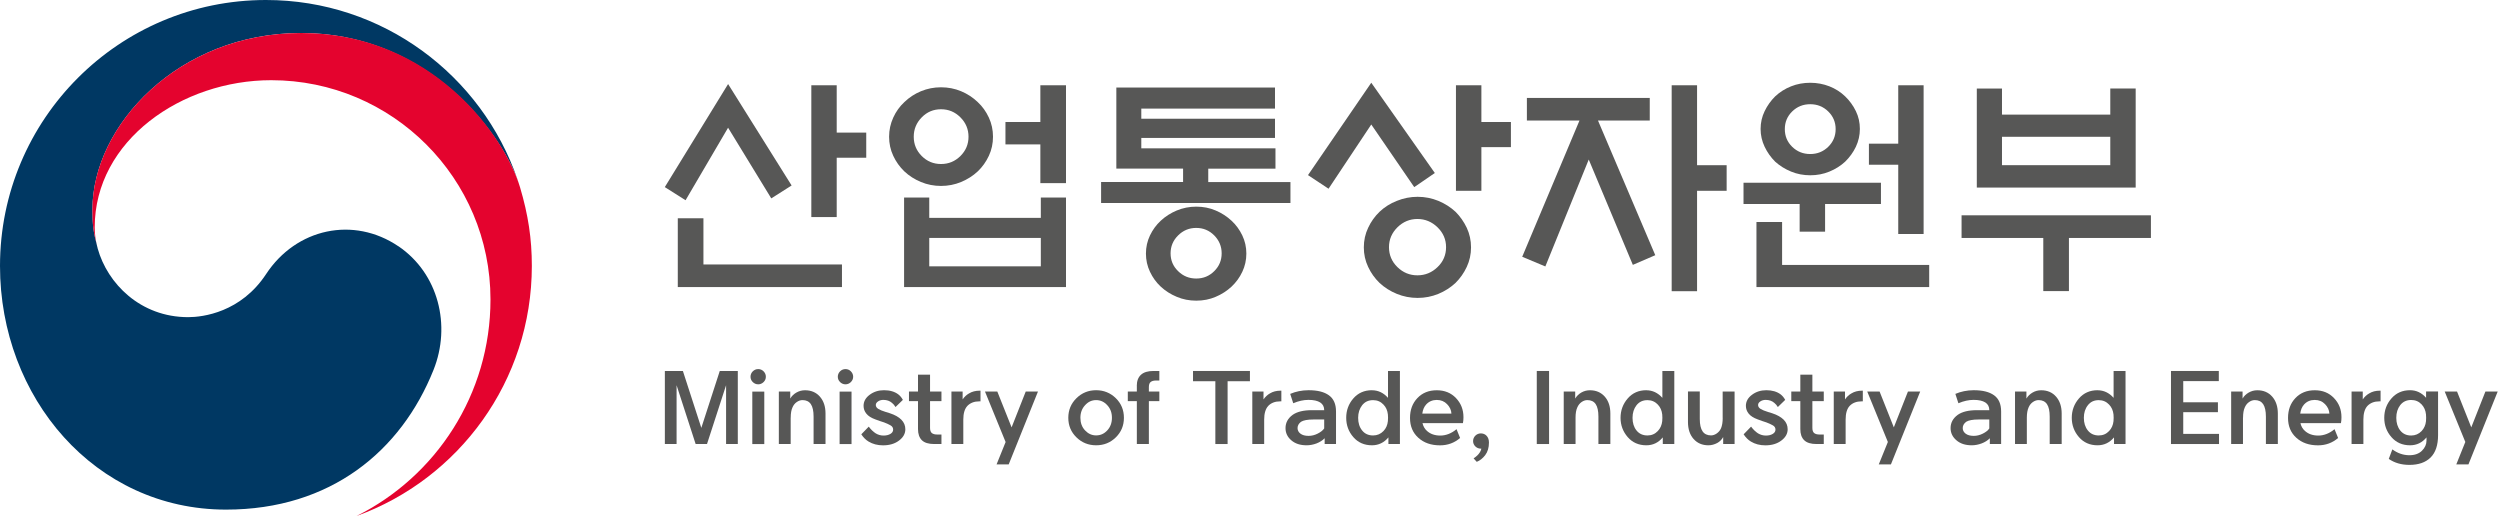 <svg width="155" height="32" viewBox="0 0 155 32" fill="none" xmlns="http://www.w3.org/2000/svg">
<g clip-path="url(#clip0_2_1096)">
<path d="M45.144 5.213L49.08 11.499L47.819 12.3L45.141 7.918L42.505 12.414L41.218 11.6L45.141 5.213H45.144ZM43.613 13.532V16.396H52.202V17.797H42.023V13.532H43.613ZM51.876 13.46H50.302V5.285H51.876V8.221H53.707V9.781H51.876V13.46V13.46Z" fill="#575756"/>
<path d="M61.566 8.478C61.566 8.898 61.481 9.293 61.309 9.661C61.136 10.029 60.908 10.352 60.621 10.625C60.325 10.902 59.979 11.121 59.588 11.284C59.197 11.447 58.78 11.528 58.343 11.528C57.907 11.528 57.49 11.447 57.099 11.284C56.708 11.121 56.362 10.902 56.069 10.625C55.782 10.348 55.551 10.026 55.382 9.661C55.209 9.293 55.124 8.898 55.124 8.478C55.124 8.058 55.212 7.664 55.382 7.289C55.551 6.917 55.782 6.598 56.069 6.331C56.366 6.044 56.708 5.819 57.099 5.656C57.493 5.494 57.904 5.412 58.343 5.412C58.783 5.412 59.2 5.494 59.588 5.656C59.979 5.819 60.321 6.044 60.621 6.331C60.908 6.598 61.136 6.917 61.309 7.289C61.481 7.66 61.566 8.058 61.566 8.478ZM56.053 12.245H57.614V13.506H64.531V12.245H66.092V17.8H56.053V12.245V12.245ZM60.048 8.478C60.048 8.012 59.881 7.611 59.546 7.276C59.21 6.94 58.813 6.774 58.343 6.774C57.874 6.774 57.477 6.94 57.148 7.276C56.819 7.611 56.652 8.009 56.652 8.478C56.652 8.947 56.819 9.345 57.148 9.674C57.477 10.003 57.874 10.169 58.343 10.169C58.813 10.169 59.21 10.006 59.546 9.674C59.878 9.345 60.048 8.947 60.048 8.478ZM64.531 14.75H57.614V16.513H64.531V14.75ZM64.502 5.285H66.092V11.355H64.502V8.951H62.338V7.563H64.502V5.285V5.285Z" fill="#575756"/>
<path d="M80.008 12.587H68.268V11.284H73.351V10.453H69.213V5.428H79.05V6.732H70.761V7.361H79.05V8.55H70.761V9.195H79.079V10.456H74.912V11.287H80.008V12.59V12.587ZM77.274 15.721C77.274 16.122 77.19 16.5 77.023 16.852C76.857 17.207 76.632 17.51 76.359 17.768C76.072 18.035 75.743 18.247 75.371 18.403C75 18.563 74.599 18.641 74.169 18.641C73.739 18.641 73.335 18.563 72.96 18.403C72.582 18.247 72.25 18.035 71.963 17.768C71.686 17.51 71.465 17.204 71.299 16.852C71.132 16.5 71.048 16.122 71.048 15.721C71.048 15.321 71.132 14.946 71.299 14.597C71.465 14.249 71.686 13.946 71.963 13.688C72.25 13.421 72.582 13.209 72.96 13.05C73.338 12.893 73.742 12.812 74.169 12.812C74.596 12.812 75 12.89 75.371 13.05C75.743 13.206 76.072 13.421 76.359 13.688C76.636 13.946 76.857 14.249 77.023 14.597C77.19 14.946 77.274 15.321 77.274 15.721ZM75.743 15.708C75.743 15.278 75.59 14.91 75.284 14.597C74.977 14.288 74.606 14.131 74.166 14.131C73.726 14.131 73.351 14.288 73.042 14.597C72.729 14.907 72.576 15.278 72.576 15.708C72.576 16.139 72.729 16.507 73.042 16.81C73.351 17.116 73.726 17.269 74.166 17.269C74.606 17.269 74.977 17.116 75.284 16.81C75.59 16.507 75.743 16.139 75.743 15.708V15.708Z" fill="#575756"/>
<path d="M87.681 11.6L85.019 7.719L82.37 11.701L81.096 10.857L85.019 5.129L88.959 10.726L87.685 11.6H87.681ZM91.204 15.337C91.204 15.767 91.116 16.168 90.94 16.546C90.764 16.924 90.532 17.253 90.243 17.54C89.936 17.826 89.581 18.054 89.177 18.221C88.77 18.387 88.343 18.471 87.893 18.471C87.444 18.471 87.013 18.387 86.606 18.221C86.196 18.054 85.837 17.826 85.531 17.54C85.234 17.253 85 16.924 84.824 16.546C84.645 16.168 84.557 15.767 84.557 15.337C84.557 14.907 84.645 14.503 84.824 14.125C85 13.747 85.234 13.418 85.531 13.131C85.834 12.844 86.192 12.616 86.606 12.453C87.017 12.287 87.447 12.202 87.893 12.202C88.34 12.202 88.77 12.287 89.177 12.453C89.581 12.62 89.936 12.848 90.243 13.131C90.529 13.418 90.761 13.75 90.94 14.125C91.116 14.503 91.204 14.907 91.204 15.337ZM89.656 15.324C89.656 14.848 89.48 14.438 89.125 14.092C88.773 13.75 88.356 13.577 87.88 13.577C87.404 13.577 86.991 13.75 86.642 14.092C86.293 14.438 86.117 14.848 86.117 15.324C86.117 15.8 86.29 16.223 86.642 16.562C86.991 16.901 87.401 17.07 87.88 17.07C88.359 17.07 88.773 16.901 89.125 16.562C89.48 16.223 89.656 15.809 89.656 15.324ZM91.846 7.563H93.677V9.123H91.846V11.828H90.269V5.285H91.846V7.563Z" fill="#575756"/>
<path d="M94.667 7.475V6.07H102.285V7.475H99.076L102.627 15.822L101.236 16.422L98.502 9.892L95.811 16.52L94.377 15.92L97.929 7.471H94.664L94.667 7.475ZM105.218 18.054H103.644V5.285H105.218V10.241H107.052V11.831H105.218V18.061V18.054Z" fill="#575756"/>
<path d="M113.155 12.646V14.363H111.578V12.646H108.098V11.329H116.619V12.646H113.155ZM110.49 13.763V16.425H119.61V17.8H108.9V13.763H110.49ZM115.312 7.993C115.312 8.384 115.227 8.752 115.064 9.101C114.898 9.449 114.673 9.755 114.4 10.023C114.123 10.28 113.797 10.485 113.425 10.638C113.054 10.792 112.657 10.867 112.236 10.867C111.816 10.867 111.418 10.792 111.047 10.638C110.675 10.485 110.346 10.28 110.06 10.023C109.792 9.755 109.574 9.449 109.408 9.101C109.242 8.752 109.157 8.384 109.157 7.993C109.157 7.602 109.242 7.233 109.408 6.891C109.574 6.546 109.792 6.243 110.06 5.976C110.346 5.709 110.675 5.5 111.047 5.353C111.418 5.204 111.816 5.132 112.236 5.132C112.657 5.132 113.051 5.207 113.425 5.353C113.797 5.5 114.123 5.709 114.4 5.976C114.677 6.243 114.898 6.549 115.064 6.891C115.231 7.233 115.312 7.602 115.312 7.993ZM113.81 8.006C113.81 7.576 113.657 7.211 113.351 6.911C113.044 6.611 112.673 6.461 112.233 6.461C111.793 6.461 111.422 6.611 111.115 6.911C110.809 7.211 110.659 7.576 110.659 8.006C110.659 8.436 110.809 8.801 111.115 9.101C111.422 9.4 111.793 9.55 112.233 9.55C112.673 9.55 113.044 9.4 113.351 9.101C113.657 8.801 113.81 8.436 113.81 8.006ZM117.691 10.212H115.873V8.908H117.691V5.285H119.264V14.506H117.691V10.212V10.212Z" fill="#575756"/>
<path d="M121.617 13.349H133.357V14.754H128.274V18.048H126.684V14.754H121.617V13.349V13.349ZM124.123 7.106H130.838V5.487H132.412V11.629H122.562V5.49H124.123V7.11V7.106ZM130.838 8.481H124.123V10.241H130.838V8.481V8.481Z" fill="#575756"/>
<path d="M45.744 23V27.53H45.017V23.884L43.834 27.53H43.13L41.948 23.884V27.53H41.221V23H42.339L43.482 26.529L44.626 23H45.744Z" fill="#575756"/>
<path d="M47.483 23.359C47.483 23.486 47.438 23.593 47.343 23.688C47.249 23.779 47.138 23.828 47.008 23.828C46.877 23.828 46.767 23.779 46.672 23.688C46.578 23.593 46.532 23.486 46.532 23.359C46.532 23.232 46.578 23.118 46.672 23.023C46.767 22.932 46.877 22.883 47.008 22.883C47.138 22.883 47.249 22.929 47.343 23.023C47.435 23.118 47.483 23.229 47.483 23.359ZM46.643 27.533V24.278H47.386V27.533H46.643Z" fill="#575756"/>
<path d="M49.022 25.891V27.53H48.288V24.274H48.995V24.711C49.083 24.561 49.207 24.437 49.373 24.34C49.54 24.245 49.715 24.196 49.908 24.196C50.292 24.196 50.602 24.327 50.833 24.591C51.065 24.855 51.182 25.203 51.182 25.64V27.53H50.442V25.829C50.442 25.483 50.387 25.226 50.273 25.056C50.159 24.89 49.986 24.806 49.755 24.806C49.634 24.806 49.517 24.845 49.4 24.926C49.285 25.004 49.197 25.115 49.136 25.255C49.061 25.415 49.025 25.627 49.025 25.891H49.022Z" fill="#575756"/>
<path d="M52.896 23.359C52.896 23.486 52.847 23.593 52.755 23.688C52.661 23.779 52.55 23.828 52.42 23.828C52.29 23.828 52.179 23.779 52.084 23.688C51.99 23.593 51.944 23.486 51.944 23.359C51.944 23.232 51.99 23.118 52.084 23.023C52.176 22.932 52.29 22.883 52.42 22.883C52.55 22.883 52.661 22.929 52.755 23.023C52.847 23.118 52.896 23.229 52.896 23.359ZM52.055 27.533V24.278H52.795V27.533H52.055Z" fill="#575756"/>
<path d="M53.401 26.927L53.863 26.451C53.994 26.627 54.137 26.767 54.294 26.868C54.443 26.959 54.606 27.005 54.782 27.005C54.945 27.005 55.085 26.972 55.203 26.904C55.317 26.836 55.375 26.748 55.375 26.634C55.375 26.52 55.32 26.431 55.209 26.37C55.098 26.308 54.968 26.246 54.815 26.19C54.639 26.135 54.453 26.073 54.267 26.001C54.017 25.91 53.831 25.793 53.717 25.649C53.599 25.506 53.541 25.343 53.541 25.161C53.541 24.894 53.668 24.662 53.919 24.477C54.17 24.288 54.466 24.193 54.808 24.193C55.173 24.193 55.47 24.281 55.698 24.454C55.815 24.545 55.906 24.659 55.978 24.793L55.522 25.236C55.46 25.131 55.388 25.047 55.307 24.982C55.163 24.855 54.984 24.793 54.766 24.793C54.642 24.793 54.531 24.825 54.44 24.887C54.346 24.949 54.3 25.024 54.3 25.112C54.3 25.206 54.352 25.288 54.456 25.353C54.561 25.418 54.714 25.48 54.916 25.542C54.991 25.565 55.075 25.591 55.17 25.62C55.486 25.724 55.724 25.858 55.887 26.024C56.05 26.19 56.131 26.386 56.131 26.617C56.131 26.884 56.001 27.119 55.74 27.314C55.48 27.513 55.147 27.611 54.746 27.611C54.411 27.611 54.111 27.533 53.85 27.376C53.678 27.272 53.528 27.122 53.401 26.927V26.927Z" fill="#575756"/>
<path d="M57.663 23.229V24.274H58.37V24.871H57.663V26.529C57.663 26.686 57.702 26.793 57.777 26.852C57.852 26.91 57.959 26.94 58.099 26.94H58.37V27.53H57.923C57.571 27.53 57.317 27.451 57.157 27.295C56.998 27.139 56.916 26.907 56.916 26.601V24.871H56.356V24.274H56.916V23.229H57.666H57.663Z" fill="#575756"/>
<path d="M58.989 27.53V24.274H59.683V24.763C59.79 24.604 59.924 24.48 60.08 24.392C60.266 24.278 60.484 24.222 60.738 24.222H60.791V24.884H60.712C60.406 24.884 60.162 24.978 59.979 25.164C59.81 25.346 59.725 25.63 59.725 26.015V27.53H58.992H58.989Z" fill="#575756"/>
<path d="M62.348 27.406L61.068 24.274H61.833L62.719 26.497L63.596 24.274H64.355L62.54 28.791H61.788L62.348 27.406Z" fill="#575756"/>
<path d="M67.959 27.608C67.483 27.608 67.076 27.445 66.74 27.116C66.405 26.79 66.235 26.386 66.235 25.904C66.235 25.421 66.405 25.017 66.74 24.688C67.076 24.359 67.483 24.193 67.959 24.193C68.435 24.193 68.845 24.359 69.181 24.688C69.516 25.017 69.683 25.421 69.683 25.904C69.683 26.386 69.516 26.787 69.181 27.116C68.845 27.445 68.441 27.608 67.959 27.608ZM67.959 26.995C68.229 26.995 68.457 26.894 68.65 26.686C68.842 26.48 68.94 26.22 68.94 25.904C68.94 25.588 68.845 25.33 68.65 25.122C68.457 24.91 68.226 24.806 67.959 24.806C67.692 24.806 67.467 24.91 67.275 25.122C67.082 25.33 66.985 25.591 66.985 25.904C66.985 26.216 67.079 26.48 67.275 26.686C67.467 26.891 67.695 26.995 67.959 26.995Z" fill="#575756"/>
<path d="M70.481 23.929C70.481 23.626 70.566 23.395 70.738 23.238C70.908 23.079 71.172 23 71.52 23H71.879V23.593H71.664C71.527 23.593 71.419 23.623 71.344 23.681C71.266 23.74 71.23 23.848 71.23 24.004V24.274H71.879V24.871H71.23V27.53H70.484V24.871H69.924V24.274H70.484V23.929H70.481Z" fill="#575756"/>
<path d="M76.111 23.636V27.53H75.352V23.636H73.967V23H77.496V23.636H76.111Z" fill="#575756"/>
<path d="M77.643 27.53V24.274H78.337V24.763C78.447 24.604 78.578 24.48 78.734 24.392C78.92 24.278 79.138 24.222 79.392 24.222H79.444V24.884H79.366C79.06 24.884 78.812 24.978 78.633 25.164C78.464 25.346 78.379 25.63 78.379 26.015V27.53H77.646H77.643Z" fill="#575756"/>
<path d="M81.334 25.431H82.1C82.1 25.219 82.019 25.06 81.852 24.952C81.686 24.848 81.448 24.793 81.136 24.793H81.116C80.823 24.793 80.51 24.861 80.181 25.001L79.992 24.421C80.334 24.274 80.712 24.196 81.123 24.193H81.136C81.683 24.193 82.1 24.297 82.393 24.509C82.686 24.721 82.833 25.053 82.833 25.513V27.526H82.129V27.171C81.993 27.311 81.82 27.416 81.621 27.494C81.419 27.569 81.214 27.608 81.005 27.608C80.614 27.608 80.301 27.507 80.06 27.298C79.819 27.093 79.702 26.839 79.702 26.542C79.702 26.21 79.852 25.933 80.148 25.718C80.425 25.526 80.82 25.431 81.331 25.431H81.334ZM81.132 27.024C81.321 27.024 81.51 26.979 81.696 26.884C81.882 26.79 82.015 26.686 82.1 26.562V26.008H81.442C81.07 26.008 80.81 26.057 80.663 26.151C80.52 26.259 80.448 26.389 80.448 26.542C80.448 26.682 80.51 26.797 80.63 26.888C80.751 26.979 80.917 27.024 81.132 27.024Z" fill="#575756"/>
<path d="M85.062 24.196C85.446 24.196 85.779 24.353 86.056 24.666V23H86.795V27.53H86.082V27.119C85.808 27.445 85.469 27.608 85.062 27.608C84.586 27.608 84.198 27.438 83.905 27.099C83.612 26.761 83.465 26.363 83.465 25.904C83.465 25.444 83.612 25.044 83.905 24.705C84.198 24.366 84.586 24.193 85.062 24.193V24.196ZM86.049 26.112C86.062 25.969 86.062 25.832 86.049 25.698C86.023 25.451 85.932 25.245 85.775 25.083C85.603 24.9 85.388 24.809 85.13 24.809C84.844 24.809 84.619 24.913 84.453 25.125C84.29 25.334 84.205 25.594 84.205 25.907C84.205 26.22 84.286 26.484 84.453 26.689C84.615 26.894 84.844 26.998 85.13 26.998C85.384 26.998 85.599 26.907 85.775 26.725C85.932 26.562 86.023 26.357 86.049 26.112V26.112Z" fill="#575756"/>
<path d="M88.193 26.23C88.239 26.428 88.33 26.591 88.473 26.718C88.682 26.907 88.956 27.005 89.298 27.005C89.64 27.005 89.992 26.875 90.305 26.608L90.526 27.155C90.174 27.458 89.76 27.611 89.278 27.611C88.727 27.611 88.281 27.455 87.936 27.142C87.59 26.829 87.421 26.422 87.421 25.913C87.421 25.405 87.574 25.004 87.877 24.682C88.183 24.359 88.584 24.196 89.076 24.196C89.568 24.196 89.959 24.356 90.269 24.678C90.578 25.001 90.735 25.395 90.735 25.868C90.735 25.998 90.725 26.119 90.702 26.233H88.193V26.23ZM88.18 25.643H89.988C89.979 25.431 89.891 25.236 89.721 25.06C89.552 24.884 89.34 24.796 89.079 24.796C88.819 24.796 88.591 24.89 88.418 25.083C88.291 25.226 88.213 25.412 88.183 25.643H88.18Z" fill="#575756"/>
<path d="M91.846 27.816H91.813C91.683 27.816 91.569 27.771 91.474 27.68C91.38 27.588 91.331 27.477 91.331 27.347C91.331 27.217 91.38 27.099 91.474 27.008C91.569 26.917 91.683 26.871 91.813 26.871C91.943 26.871 92.061 26.914 92.152 27.002C92.259 27.106 92.315 27.249 92.315 27.438C92.315 27.754 92.237 28.015 92.08 28.224C91.927 28.419 91.754 28.556 91.559 28.634L91.363 28.419C91.539 28.305 91.673 28.175 91.761 28.028C91.8 27.963 91.829 27.891 91.846 27.813V27.816Z" fill="#575756"/>
<path d="M95.28 27.53V23H96.042V27.53H95.28Z" fill="#575756"/>
<path d="M97.684 25.891V27.53H96.951V24.274H97.662V24.711C97.75 24.561 97.874 24.437 98.036 24.34C98.203 24.245 98.379 24.196 98.571 24.196C98.955 24.196 99.262 24.327 99.496 24.591C99.728 24.855 99.842 25.203 99.842 25.64V27.53H99.102V25.829C99.102 25.483 99.046 25.226 98.933 25.056C98.822 24.89 98.646 24.806 98.414 24.806C98.294 24.806 98.173 24.845 98.059 24.926C97.945 25.004 97.857 25.115 97.795 25.255C97.72 25.415 97.684 25.627 97.684 25.891V25.891Z" fill="#575756"/>
<path d="M102.07 24.196C102.455 24.196 102.787 24.353 103.067 24.666V23H103.807V27.53H103.093V27.119C102.82 27.445 102.481 27.608 102.074 27.608C101.598 27.608 101.21 27.438 100.917 27.099C100.624 26.761 100.474 26.363 100.474 25.904C100.474 25.444 100.624 25.044 100.917 24.705C101.21 24.366 101.598 24.193 102.074 24.193L102.07 24.196ZM103.058 26.112C103.071 25.969 103.071 25.832 103.058 25.698C103.031 25.451 102.94 25.245 102.784 25.083C102.611 24.9 102.396 24.809 102.142 24.809C101.855 24.809 101.63 24.913 101.464 25.125C101.301 25.334 101.217 25.594 101.217 25.907C101.217 26.22 101.298 26.484 101.464 26.689C101.627 26.894 101.855 26.998 102.142 26.998C102.396 26.998 102.611 26.907 102.784 26.725C102.94 26.562 103.031 26.357 103.058 26.112V26.112Z" fill="#575756"/>
<path d="M106.805 25.913V24.274H107.544V27.53H106.837V27.099C106.746 27.259 106.625 27.38 106.472 27.464C106.293 27.559 106.111 27.608 105.922 27.608C105.54 27.608 105.234 27.477 105.003 27.217C104.771 26.956 104.654 26.604 104.654 26.164V24.271H105.387V25.982C105.387 26.324 105.446 26.578 105.56 26.744C105.674 26.91 105.85 26.995 106.085 26.995C106.202 26.995 106.319 26.956 106.436 26.875C106.554 26.793 106.642 26.689 106.704 26.552C106.772 26.392 106.808 26.177 106.808 25.907L106.805 25.913Z" fill="#575756"/>
<path d="M108.105 26.927L108.567 26.451C108.698 26.627 108.841 26.767 108.997 26.868C109.151 26.959 109.31 27.005 109.486 27.005C109.662 27.005 109.789 26.972 109.907 26.904C110.021 26.836 110.079 26.748 110.079 26.634C110.079 26.52 110.024 26.431 109.913 26.37C109.802 26.308 109.672 26.246 109.519 26.19C109.343 26.135 109.16 26.073 108.975 26.001C108.724 25.91 108.538 25.793 108.421 25.649C108.303 25.506 108.245 25.343 108.245 25.161C108.245 24.894 108.372 24.662 108.623 24.477C108.874 24.288 109.17 24.193 109.512 24.193C109.874 24.193 110.174 24.281 110.402 24.454C110.519 24.545 110.61 24.659 110.682 24.793L110.226 25.236C110.164 25.131 110.092 25.047 110.011 24.982C109.867 24.855 109.688 24.793 109.47 24.793C109.343 24.793 109.235 24.825 109.141 24.887C109.046 24.949 109.001 25.024 109.001 25.112C109.001 25.206 109.053 25.288 109.157 25.353C109.261 25.418 109.415 25.48 109.617 25.542C109.691 25.565 109.773 25.591 109.871 25.62C110.187 25.724 110.425 25.858 110.591 26.024C110.754 26.19 110.835 26.386 110.835 26.617C110.835 26.884 110.705 27.119 110.444 27.314C110.183 27.513 109.851 27.611 109.45 27.611C109.111 27.611 108.812 27.533 108.554 27.376C108.382 27.272 108.232 27.122 108.105 26.927V26.927Z" fill="#575756"/>
<path d="M112.367 23.229V24.274H113.074V24.871H112.367V26.529C112.367 26.686 112.406 26.793 112.481 26.852C112.556 26.91 112.663 26.94 112.803 26.94H113.074V27.53H112.627C112.275 27.53 112.021 27.451 111.862 27.295C111.699 27.139 111.62 26.907 111.62 26.601V24.871H111.06V24.274H111.62V23.229H112.367Z" fill="#575756"/>
<path d="M113.693 27.53V24.274H114.39V24.763C114.497 24.604 114.631 24.48 114.787 24.392C114.973 24.278 115.192 24.222 115.442 24.222H115.495V24.884H115.416C115.107 24.884 114.862 24.978 114.68 25.164C114.511 25.346 114.429 25.63 114.429 26.015V27.53H113.693V27.53Z" fill="#575756"/>
<path d="M117.049 27.406L115.768 24.274H116.534L117.417 26.497L118.293 24.274H119.053L117.238 28.791H116.485L117.046 27.406H117.049Z" fill="#575756"/>
<path d="M122.572 25.431H123.337C123.337 25.219 123.256 25.06 123.09 24.952C122.924 24.848 122.686 24.793 122.376 24.793H122.357C122.063 24.793 121.751 24.861 121.421 25.001L121.232 24.421C121.575 24.274 121.953 24.196 122.363 24.193H122.376C122.924 24.193 123.341 24.297 123.634 24.509C123.927 24.721 124.07 25.053 124.07 25.513V27.526H123.37V27.171C123.233 27.311 123.06 27.416 122.858 27.494C122.656 27.569 122.451 27.608 122.246 27.608C121.855 27.608 121.539 27.507 121.298 27.298C121.057 27.093 120.936 26.839 120.936 26.542C120.936 26.21 121.086 25.933 121.382 25.718C121.659 25.526 122.054 25.431 122.565 25.431H122.572ZM122.37 27.024C122.559 27.024 122.748 26.979 122.937 26.884C123.122 26.79 123.259 26.686 123.337 26.562V26.008H122.682C122.311 26.008 122.05 26.057 121.904 26.151C121.76 26.259 121.689 26.389 121.689 26.542C121.689 26.682 121.751 26.797 121.871 26.888C121.992 26.979 122.161 27.024 122.373 27.024H122.37Z" fill="#575756"/>
<path d="M125.664 25.891V27.53H124.931V24.274H125.638V24.711C125.726 24.561 125.85 24.437 126.016 24.34C126.179 24.245 126.358 24.196 126.55 24.196C126.935 24.196 127.244 24.327 127.475 24.591C127.707 24.855 127.824 25.203 127.824 25.64V27.53H127.081V25.829C127.081 25.483 127.026 25.226 126.912 25.056C126.798 24.89 126.625 24.806 126.394 24.806C126.273 24.806 126.153 24.845 126.038 24.926C125.924 25.004 125.836 25.115 125.775 25.255C125.703 25.415 125.664 25.627 125.664 25.891V25.891Z" fill="#575756"/>
<path d="M130.049 24.196C130.434 24.196 130.766 24.353 131.043 24.666V23H131.783V27.53H131.069V27.119C130.796 27.445 130.457 27.608 130.049 27.608C129.574 27.608 129.186 27.438 128.893 27.099C128.6 26.761 128.45 26.363 128.45 25.904C128.45 25.444 128.6 25.044 128.893 24.705C129.186 24.366 129.574 24.193 130.049 24.193V24.196ZM131.037 26.112C131.05 25.969 131.05 25.832 131.037 25.698C131.011 25.451 130.919 25.245 130.763 25.083C130.59 24.9 130.375 24.809 130.121 24.809C129.834 24.809 129.61 24.913 129.447 25.125C129.281 25.334 129.199 25.594 129.199 25.907C129.199 26.22 129.281 26.484 129.447 26.689C129.61 26.894 129.838 26.998 130.121 26.998C130.379 26.998 130.59 26.907 130.763 26.725C130.919 26.562 131.011 26.357 131.037 26.112V26.112Z" fill="#575756"/>
<path d="M137.579 27.53H134.601V23H137.566V23.629H135.361V24.942H137.511V25.555H135.361V26.901H137.579V27.53V27.53Z" fill="#575756"/>
<path d="M139.065 25.891V27.53H138.332V24.274H139.039V24.711C139.124 24.561 139.251 24.437 139.417 24.34C139.583 24.245 139.759 24.196 139.952 24.196C140.336 24.196 140.646 24.327 140.877 24.591C141.108 24.855 141.226 25.203 141.226 25.64V27.53H140.486V25.829C140.486 25.483 140.427 25.226 140.316 25.056C140.202 24.89 140.03 24.806 139.798 24.806C139.675 24.806 139.557 24.845 139.443 24.926C139.326 25.004 139.241 25.115 139.179 25.255C139.104 25.415 139.069 25.627 139.069 25.891H139.065Z" fill="#575756"/>
<path d="M142.627 26.23C142.669 26.428 142.763 26.591 142.907 26.718C143.115 26.907 143.392 27.005 143.734 27.005C144.077 27.005 144.428 26.875 144.741 26.608L144.963 27.155C144.611 27.458 144.194 27.611 143.715 27.611C143.164 27.611 142.718 27.455 142.372 27.142C142.027 26.829 141.858 26.422 141.858 25.913C141.858 25.405 142.011 25.004 142.314 24.682C142.62 24.359 143.018 24.196 143.513 24.196C144.008 24.196 144.396 24.356 144.705 24.678C145.015 25.001 145.171 25.395 145.171 25.868C145.171 25.998 145.162 26.119 145.139 26.233H142.63L142.627 26.23ZM142.614 25.643H144.422C144.412 25.431 144.324 25.236 144.155 25.06C143.985 24.884 143.774 24.796 143.51 24.796C143.246 24.796 143.021 24.89 142.848 25.083C142.721 25.226 142.646 25.412 142.614 25.643V25.643Z" fill="#575756"/>
<path d="M145.797 27.53V24.274H146.491V24.763C146.599 24.604 146.732 24.48 146.889 24.392C147.074 24.278 147.293 24.222 147.543 24.222H147.596V24.884H147.517C147.208 24.884 146.967 24.978 146.784 25.164C146.615 25.346 146.53 25.63 146.53 26.015V27.53H145.797V27.53Z" fill="#575756"/>
<path d="M149.384 28.823C148.886 28.823 148.459 28.699 148.104 28.452L148.325 27.862C148.655 28.103 149.006 28.224 149.384 28.224C149.714 28.224 149.974 28.129 150.16 27.947C150.349 27.761 150.443 27.549 150.443 27.314V27.119C150.173 27.445 149.834 27.608 149.424 27.608C148.948 27.608 148.56 27.438 148.267 27.099C147.97 26.761 147.824 26.363 147.824 25.904C147.824 25.444 147.97 25.044 148.267 24.705C148.56 24.366 148.948 24.193 149.424 24.193C149.808 24.193 150.14 24.349 150.417 24.662V24.271H151.16V26.976C151.16 27.595 151.007 28.057 150.698 28.364C150.388 28.67 149.951 28.823 149.384 28.823ZM150.411 26.119C150.424 25.972 150.424 25.829 150.411 25.689C150.385 25.441 150.293 25.236 150.137 25.07C149.964 24.887 149.749 24.799 149.492 24.799C149.205 24.799 148.98 24.907 148.814 25.118C148.651 25.33 148.57 25.591 148.57 25.904C148.57 26.216 148.651 26.484 148.814 26.689C148.98 26.898 149.205 27.002 149.492 27.002C149.746 27.002 149.961 26.91 150.137 26.728C150.293 26.562 150.385 26.36 150.411 26.119V26.119Z" fill="#575756"/>
<path d="M152.851 27.406L151.571 24.274H152.336L153.219 26.497L154.096 24.274H154.858L153.044 28.791H152.291L152.848 27.406H152.851Z" fill="#575756"/>
<path d="M24.705 15.272C21.922 13.385 18.364 14.154 16.497 16.995C14.933 19.367 12.58 19.664 11.668 19.664C8.696 19.664 6.66 17.572 6.057 15.409C6.054 15.386 6.047 15.37 6.044 15.35C6.038 15.324 6.031 15.301 6.025 15.275C5.787 14.373 5.731 13.942 5.731 12.981C5.731 7.807 11.043 2.046 18.686 2.046C26.331 2.046 30.996 8.006 32.15 11.319C32.13 11.261 32.114 11.202 32.091 11.143C29.869 4.663 23.724 0 16.49 0C7.383 0 0 7.383 0 16.49C0 24.63 5.872 31.596 14.014 31.596C20.508 31.596 24.874 27.953 26.878 22.935C27.976 20.192 27.197 16.966 24.705 15.268V15.272Z" fill="#003863"/>
<path d="M32.251 11.639C31.29 8.406 26.774 2.046 18.683 2.046C11.036 2.046 5.728 7.807 5.728 12.981C5.728 13.942 5.787 14.373 6.021 15.275C5.924 14.881 5.872 14.486 5.872 14.099C5.872 8.71 11.267 4.972 16.816 4.972C24.323 4.972 30.41 11.062 30.41 18.566C30.41 24.454 27.021 29.547 22.101 31.994C28.445 29.7 32.974 23.623 32.974 16.487C32.974 14.796 32.746 13.31 32.248 11.632L32.251 11.639Z" fill="#E4032E"/>
</g>
<defs>
<clipPath id="clip0_2_1096">
<rect width="154.862" height="32" fill="white"/>
</clipPath>
</defs>
</svg>
